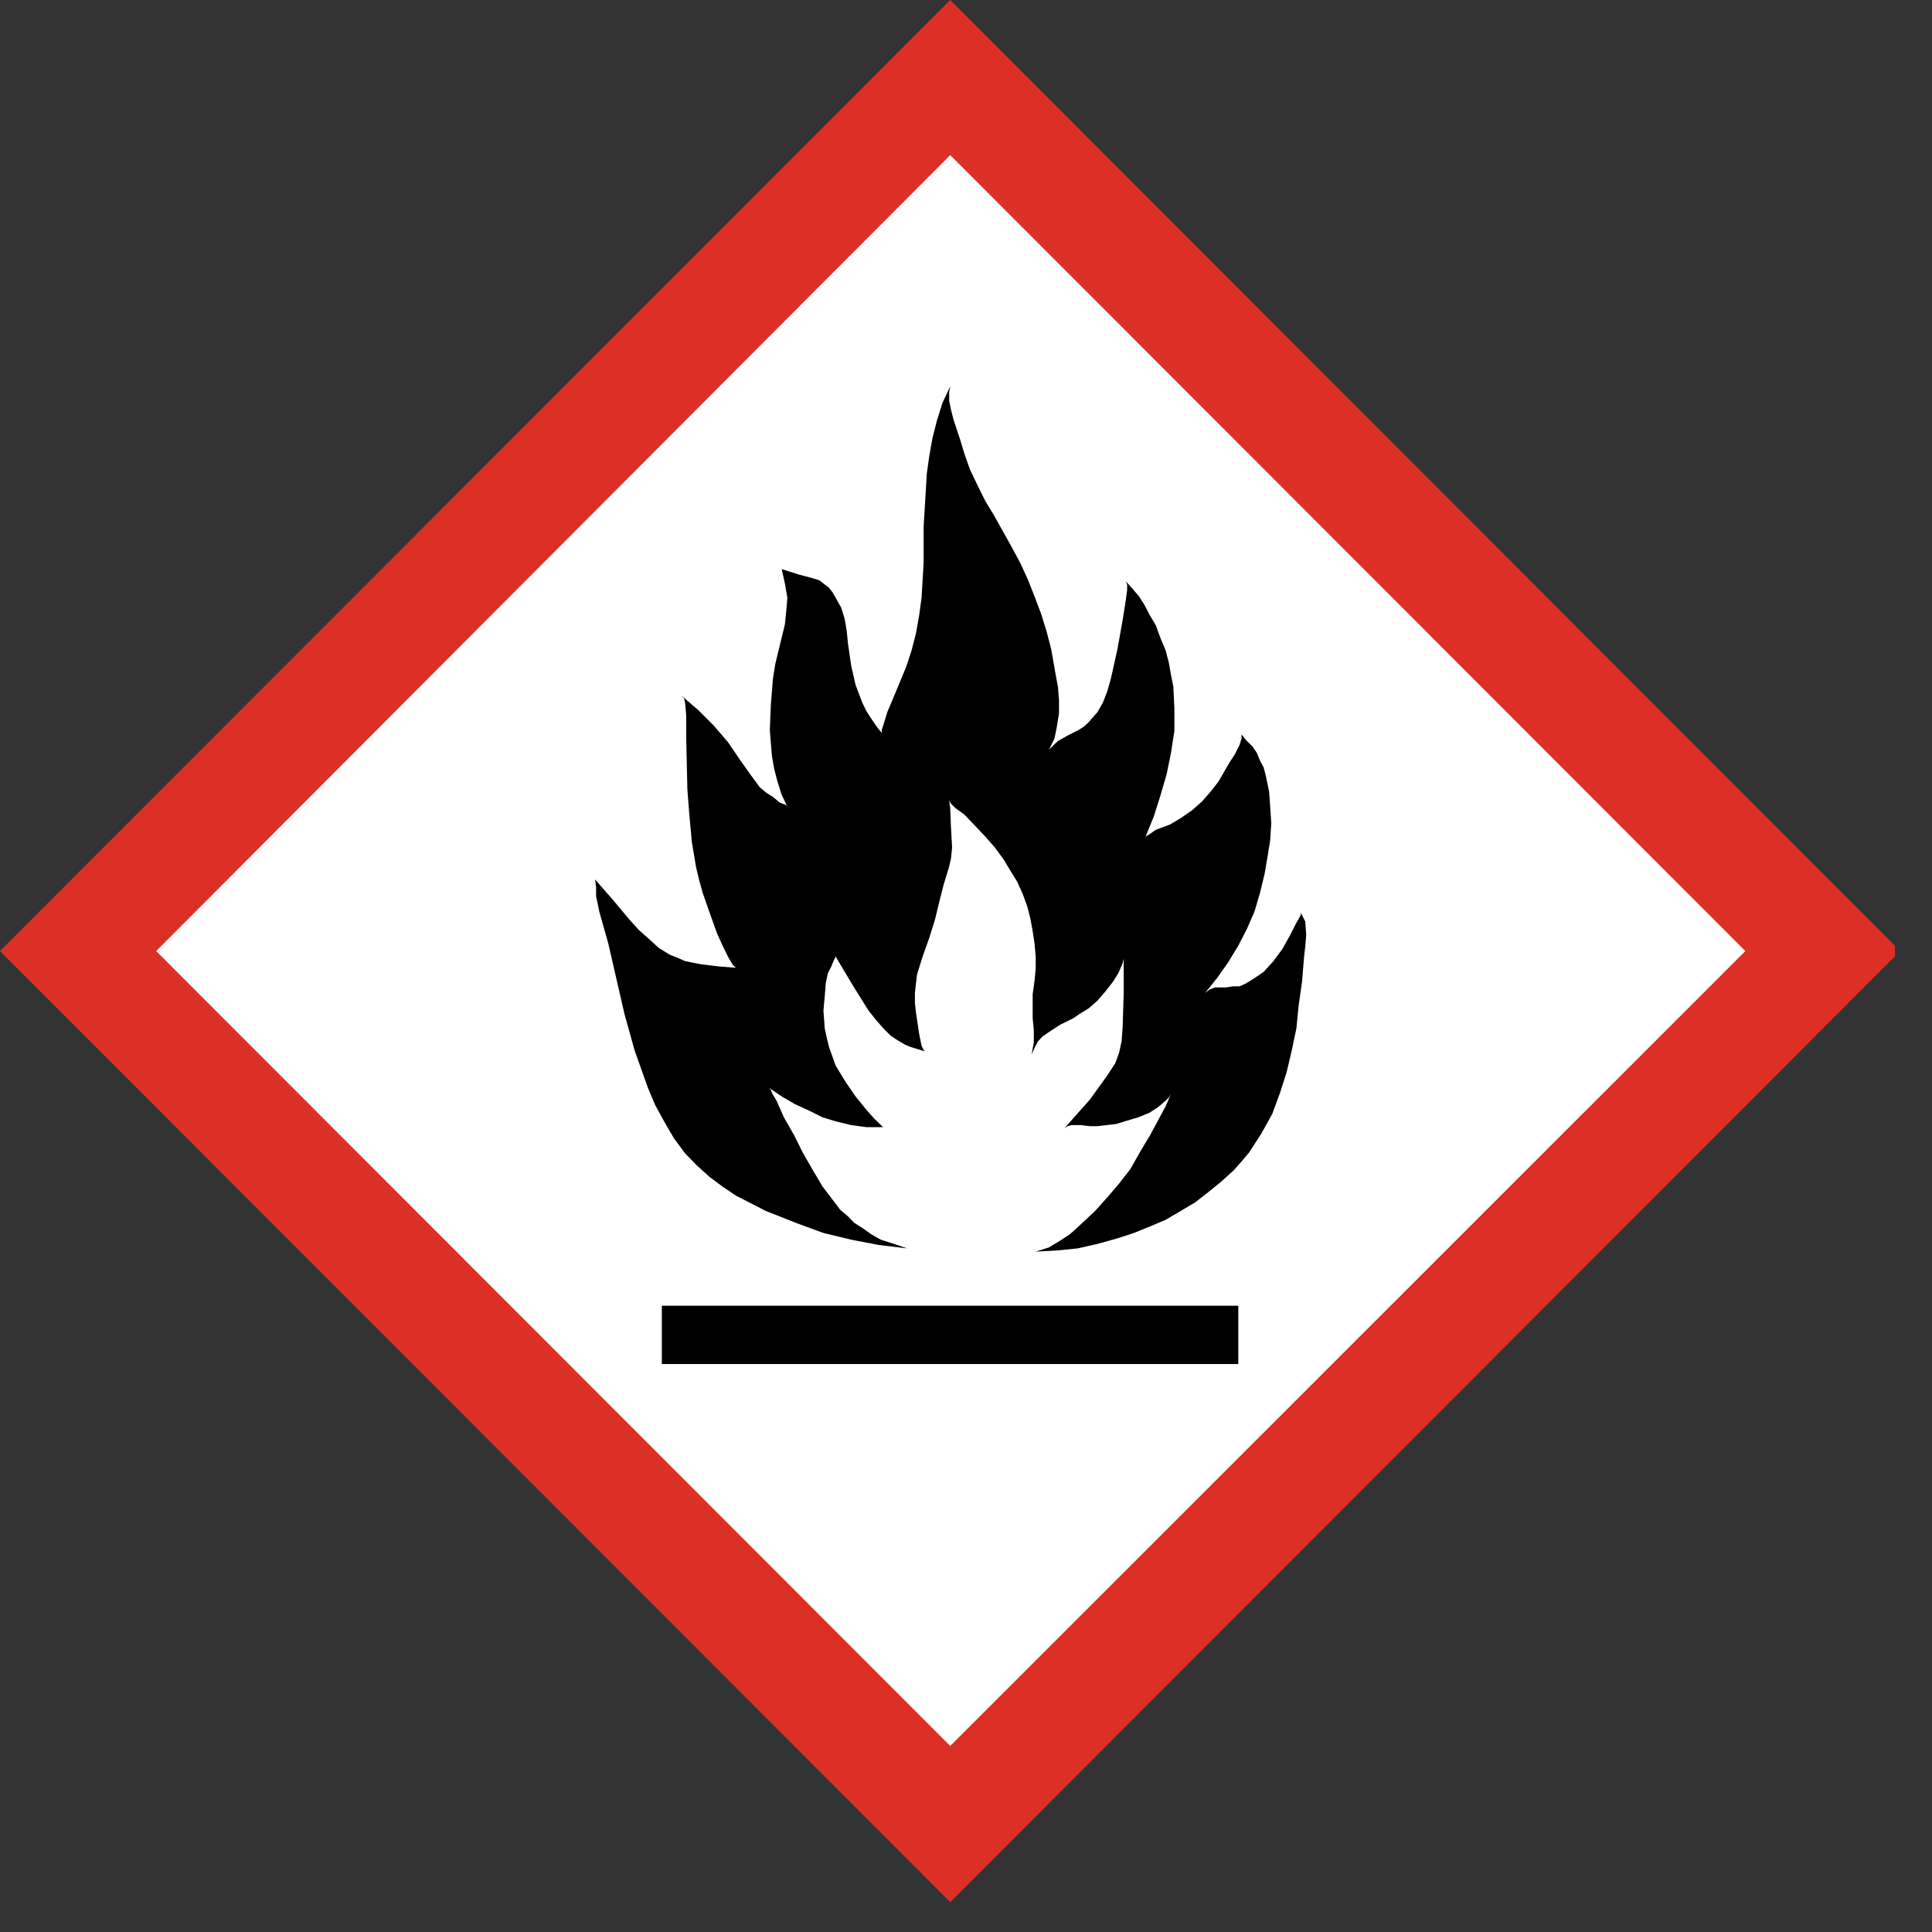 <?xml version="1.0" encoding="UTF-8" standalone="no"?><!DOCTYPE svg PUBLIC "-//W3C//DTD SVG 1.1//EN" "http://www.w3.org/Graphics/SVG/1.1/DTD/svg11.dtd"><svg width="100%" height="100%" viewBox="0 0 37 37" version="1.1" xmlns="http://www.w3.org/2000/svg" xmlns:xlink="http://www.w3.org/1999/xlink" xml:space="preserve" xmlns:serif="http://www.serif.com/" style="fill-rule:evenodd;clip-rule:evenodd;stroke-linejoin:round;stroke-miterlimit:1.414;"><rect x="0" y="0" width="37" height="37" fill="#333333" stroke="none"/><g><clipPath id="_clip1"><rect x="-0.041" y="-0.041" width="36.331" height="36.511" clip-rule="nonzero"/></clipPath><g clip-path="url(#_clip1)"><path d="M36.218,18.214l-18.02,18.022l-18.006,-18.022l18.006,-18.041l18.02,18.041" style="fill:#fff;"/><path d="M18.198,0l-18.198,18.214l18.198,18.214l18.193,-18.214l-18.193,-18.214m-15.207,18.214l15.207,-15.243l15.227,15.243l-15.227,15.223l-15.207,-15.223" style="fill:#dc3027;"/><rect x="12.675" y="25.006" width="11.04" height="1.117"/><path d="M24.914,17.477l0,0.041l-0.025,0.047l-0.061,0.106l-0.126,0.248l-0.142,0.254l-0.173,0.234l-0.189,0.208l-0.128,0.087l-0.126,0.081l-0.102,0.061l-0.106,0.046l-0.128,0l-0.126,0.02l-0.214,0l-0.106,0.042l-0.081,0.064l0.234,-0.295l0.207,-0.293l0.194,-0.32l0.162,-0.315l0.147,-0.336l0.106,-0.36l0.087,-0.361l0.061,-0.356l0.047,-0.294l0.02,-0.32l-0.02,-0.311l-0.022,-0.298l-0.065,-0.315l-0.041,-0.148l-0.067,-0.127l-0.061,-0.148l-0.086,-0.126l-0.106,-0.102l-0.101,-0.126l0,0.081l-0.041,0.126l-0.087,0.172l-0.106,0.164l-0.208,0.36l-0.148,0.189l-0.167,0.192l-0.189,0.167l-0.212,0.148l-0.214,0.127l-0.27,0.101l-0.126,0.087l-0.066,0.041l-0.02,0.045l0.172,-0.426l0.126,-0.396l0.123,-0.423l0.081,-0.401l0.066,-0.421l0,-0.421l-0.02,-0.422l-0.046,-0.234l-0.04,-0.228l-0.061,-0.234l-0.103,-0.248l-0.086,-0.234l-0.126,-0.214l-0.086,-0.168l-0.108,-0.172l-0.126,-0.148l-0.128,-0.142l0.025,0.061l0,0.103l-0.025,0.192l-0.061,0.382l-0.101,0.568l-0.127,0.568l-0.067,0.234l-0.081,0.209l-0.106,0.187l-0.169,0.194l-0.086,0.081l-0.106,0.067l-0.209,0.106l-0.187,0.106l-0.086,0.081l-0.087,0.086l0.106,-0.212l0.047,-0.234l0.04,-0.254l0,-0.253l-0.02,-0.25l-0.047,-0.254l-0.081,-0.462l-0.086,-0.335l-0.106,-0.341l-0.128,-0.34l-0.122,-0.31l-0.146,-0.32l-0.169,-0.315l-0.34,-0.609l-0.167,-0.275l-0.148,-0.299l-0.147,-0.309l-0.106,-0.301l-0.083,-0.275l-0.126,-0.379l-0.047,-0.189l-0.034,-0.167l0,-0.168l0.02,-0.108l-0.148,0.315l-0.106,0.336l-0.086,0.34l-0.061,0.34l-0.047,0.337l-0.02,0.334l-0.041,0.676l0,0.696l-0.04,0.675l-0.046,0.336l-0.06,0.34l-0.086,0.335l-0.103,0.314l-0.273,0.657l-0.088,0.207l-0.059,0.194l-0.047,0.148l0,0.061l0.025,0.025l-0.106,-0.128l-0.106,-0.153l-0.108,-0.167l-0.081,-0.167l-0.126,-0.335l-0.083,-0.361l-0.064,-0.443l-0.022,-0.228l-0.04,-0.234l-0.066,-0.212l-0.106,-0.189l-0.061,-0.106l-0.067,-0.087l-0.081,-0.061l-0.102,-0.081l-0.152,-0.046l-0.23,-0.06l-0.34,-0.108l0.061,0.276l0.047,0.273l-0.021,0.254l-0.026,0.255l-0.122,0.502l-0.061,0.253l-0.045,0.276l-0.041,0.503l-0.02,0.488l0.02,0.253l0.021,0.248l0.045,0.254l0.061,0.234l0.081,0.255l0.061,0.126l0.026,0.061l0.041,0.025l-0.167,-0.066l-0.128,-0.106l-0.128,-0.081l-0.126,-0.106l-0.188,-0.256l-0.193,-0.273l-0.228,-0.335l-0.275,-0.32l-0.295,-0.295l-0.315,-0.27l0.047,0.056l0.019,0.087l0.02,0.233l0,0.423l0.022,0.989l0.039,0.504l0.047,0.507l0.081,0.484l0.061,0.253l0.065,0.234l0.102,0.293l0.173,0.484l0.106,0.234l0.103,0.212l0.086,0.148l0.04,0.041l0.027,0.025l-0.321,-0.025l-0.341,-0.041l-0.31,-0.061l-0.147,-0.065l-0.153,-0.061l-0.207,-0.128l-0.189,-0.173l-0.188,-0.167l-0.173,-0.189l-0.335,-0.401l-0.334,-0.381l0.02,0.147l0,0.173l0.061,0.295l0.172,0.61l0.31,1.35l0.192,0.691l0.128,0.362l0.128,0.359l0.142,0.337l0.172,0.314l0.187,0.321l0.214,0.289l0.229,0.234l0.234,0.212l0.253,0.189l0.256,0.173l0.289,0.147l0.274,0.142l0.59,0.234l0.523,0.192l0.532,0.128l0.524,0.101l0.548,0.066l-0.253,-0.086l-0.254,-0.081l-0.189,-0.108l-0.147,-0.106l-0.168,-0.106l-0.125,-0.128l-0.148,-0.126l-0.108,-0.143l-0.228,-0.299l-0.187,-0.315l-0.195,-0.34l-0.167,-0.336l-0.192,-0.335l-0.056,-0.127l-0.086,-0.193l-0.087,-0.147l-0.021,-0.061l-0.04,-0.042l0.248,0.169l0.254,0.148l0.275,0.126l0.254,0.127l0.27,0.081l0.278,0.067l0.29,0.039l0.32,0l-0.173,-0.167l-0.147,-0.167l-0.207,-0.254l-0.189,-0.275l-0.192,-0.315l-0.061,-0.172l-0.067,-0.187l-0.041,-0.169l-0.04,-0.187l-0.025,-0.34l0.025,-0.276l0.02,-0.253l0.041,-0.189l0.065,-0.126l0.041,-0.102l0.042,-0.087l0.34,0.57l0.289,0.463l0.153,0.192l0.148,0.167l0.125,0.123l0.128,0.086l0.148,0.086l0.1,0.042l0.189,0.059l0.087,0.027l-0.022,-0.027l-0.04,-0.081l-0.046,-0.228l-0.06,-0.401l-0.021,-0.193l0,-0.189l0.021,-0.192l0.02,-0.162l0.106,-0.342l0.128,-0.359l0.106,-0.337l0.081,-0.334l0.086,-0.34l0.108,-0.356l0.034,-0.148l0.022,-0.212l-0.022,-0.403l-0.014,-0.354l-0.02,-0.148l0.034,0.061l0.087,0.087l0.169,0.122l0.401,0.421l0.187,0.214l0.169,0.232l0.126,0.209l0.128,0.208l0.106,0.234l0.086,0.234l0.061,0.234l0.045,0.248l0.036,0.234l0.022,0.253l0,0.234l-0.022,0.229l-0.036,0.255l0,0.462l0.022,0.232l0,0.23l-0.042,0.232l0.056,-0.126l0.067,-0.127l0.081,-0.087l0.106,-0.075l0.234,-0.153l0.255,-0.126l0.12,-0.083l0.173,-0.106l0.169,-0.147l0.148,-0.173l0.147,-0.187l0.106,-0.169l0.081,-0.187l0.02,-0.086l0,-0.081l0,0.757l-0.02,0.635l-0.02,0.268l-0.046,0.214l-0.076,0.208l-0.153,0.234l-0.167,0.232l-0.167,0.231l-0.337,0.379l-0.147,0.169l0.061,-0.041l0.067,-0.02l0.183,0l0.173,0.02l0.147,0l0.36,-0.042l0.208,-0.064l0.209,-0.062l0.214,-0.086l0.167,-0.108l0.148,-0.126l0.061,-0.061l0.04,-0.066l-0.101,0.233l-0.295,0.549l-0.189,0.315l-0.192,0.34l-0.214,0.275l-0.182,0.214l-0.275,0.309l-0.32,0.299l-0.162,0.147l-0.194,0.128l-0.213,0.128l-0.253,0.081l0.406,-0.022l0.396,-0.04l0.381,-0.086l0.381,-0.106l0.315,-0.103l0.315,-0.127l0.295,-0.126l0.295,-0.173l0.273,-0.163l0.248,-0.193l0.256,-0.209l0.234,-0.212l0.147,-0.167l0.146,-0.173l0.23,-0.356l0.212,-0.381l0.148,-0.401l0.127,-0.396l0.101,-0.428l0.087,-0.415l0.041,-0.423l0.066,-0.466l0.04,-0.484l0.022,-0.192l0.019,-0.229l-0.019,-0.253l-0.042,-0.081l-0.041,-0.088"/></g></g></svg>
